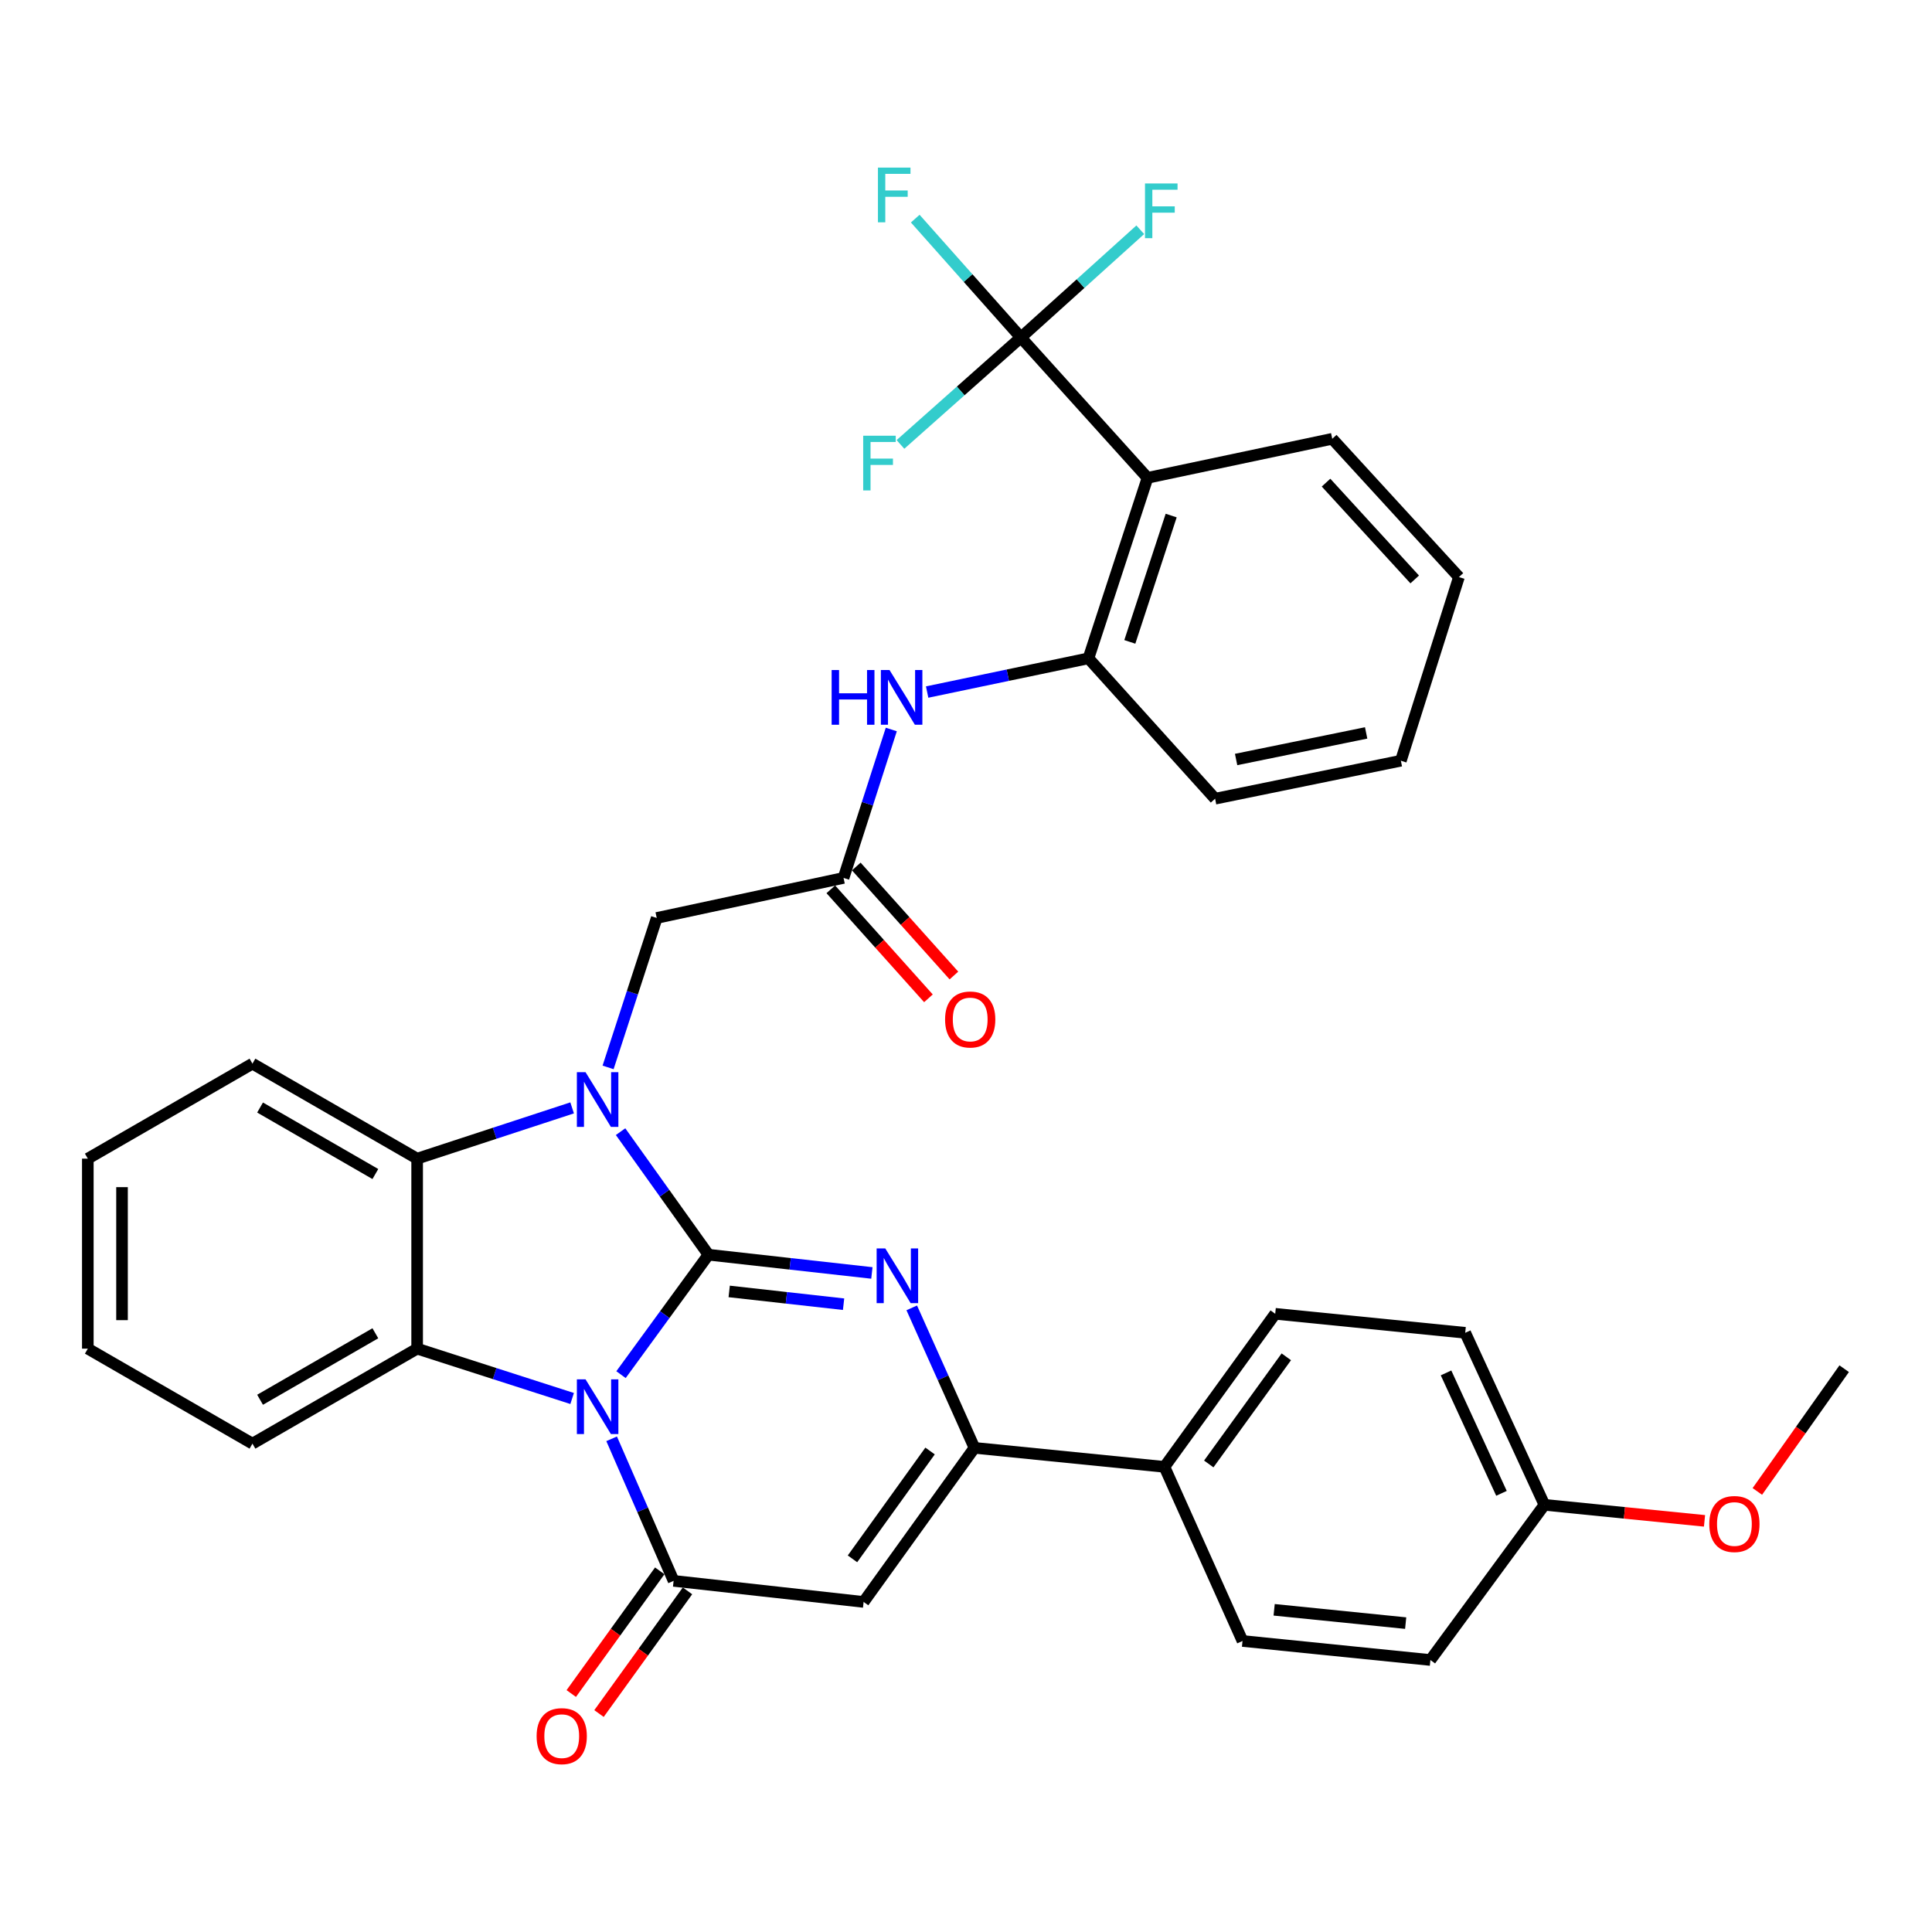 <?xml version='1.0' encoding='iso-8859-1'?>
<svg version='1.1' baseProfile='full'
              xmlns='http://www.w3.org/2000/svg'
                      xmlns:rdkit='http://www.rdkit.org/xml'
                      xmlns:xlink='http://www.w3.org/1999/xlink'
                  xml:space='preserve'
width='1000px' height='1000px' viewBox='0 0 1000 1000'>
<!-- END OF HEADER -->
<rect style='opacity:1.0;fill:#FFFFFF;stroke:none' width='1000' height='1000' x='0' y='0'> </rect>
<path class='bond-0' d='M 366.71,649.433 L 344.071,680.472' style='fill:none;fill-rule:evenodd;stroke:#000000;stroke-width:6px;stroke-linecap:butt;stroke-linejoin:miter;stroke-opacity:1' />
<path class='bond-0' d='M 344.071,680.472 L 321.433,711.512' style='fill:none;fill-rule:evenodd;stroke:#0000FF;stroke-width:6px;stroke-linecap:butt;stroke-linejoin:miter;stroke-opacity:1' />
<path class='bond-1' d='M 366.71,649.433 L 343.96,617.588' style='fill:none;fill-rule:evenodd;stroke:#000000;stroke-width:6px;stroke-linecap:butt;stroke-linejoin:miter;stroke-opacity:1' />
<path class='bond-1' d='M 343.96,617.588 L 321.209,585.744' style='fill:none;fill-rule:evenodd;stroke:#0000FF;stroke-width:6px;stroke-linecap:butt;stroke-linejoin:miter;stroke-opacity:1' />
<path class='bond-2' d='M 366.71,649.433 L 408.997,654.154' style='fill:none;fill-rule:evenodd;stroke:#000000;stroke-width:6px;stroke-linecap:butt;stroke-linejoin:miter;stroke-opacity:1' />
<path class='bond-2' d='M 408.997,654.154 L 451.285,658.876' style='fill:none;fill-rule:evenodd;stroke:#0000FF;stroke-width:6px;stroke-linecap:butt;stroke-linejoin:miter;stroke-opacity:1' />
<path class='bond-2' d='M 377.432,668.444 L 407.033,671.749' style='fill:none;fill-rule:evenodd;stroke:#000000;stroke-width:6px;stroke-linecap:butt;stroke-linejoin:miter;stroke-opacity:1' />
<path class='bond-2' d='M 407.033,671.749 L 436.634,675.054' style='fill:none;fill-rule:evenodd;stroke:#0000FF;stroke-width:6px;stroke-linecap:butt;stroke-linejoin:miter;stroke-opacity:1' />
<path class='bond-3' d='M 316.581,744.725 L 332.622,781.487' style='fill:none;fill-rule:evenodd;stroke:#0000FF;stroke-width:6px;stroke-linecap:butt;stroke-linejoin:miter;stroke-opacity:1' />
<path class='bond-3' d='M 332.622,781.487 L 348.662,818.248' style='fill:none;fill-rule:evenodd;stroke:#000000;stroke-width:6px;stroke-linecap:butt;stroke-linejoin:miter;stroke-opacity:1' />
<path class='bond-5' d='M 296.137,723.863 L 256.025,710.961' style='fill:none;fill-rule:evenodd;stroke:#0000FF;stroke-width:6px;stroke-linecap:butt;stroke-linejoin:miter;stroke-opacity:1' />
<path class='bond-5' d='M 256.025,710.961 L 215.913,698.059' style='fill:none;fill-rule:evenodd;stroke:#000000;stroke-width:6px;stroke-linecap:butt;stroke-linejoin:miter;stroke-opacity:1' />
<path class='bond-7' d='M 296.132,573.439 L 256.023,586.577' style='fill:none;fill-rule:evenodd;stroke:#0000FF;stroke-width:6px;stroke-linecap:butt;stroke-linejoin:miter;stroke-opacity:1' />
<path class='bond-7' d='M 256.023,586.577 L 215.913,599.714' style='fill:none;fill-rule:evenodd;stroke:#000000;stroke-width:6px;stroke-linecap:butt;stroke-linejoin:miter;stroke-opacity:1' />
<path class='bond-12' d='M 314.743,552.486 L 327.331,513.812' style='fill:none;fill-rule:evenodd;stroke:#0000FF;stroke-width:6px;stroke-linecap:butt;stroke-linejoin:miter;stroke-opacity:1' />
<path class='bond-12' d='M 327.331,513.812 L 339.918,475.139' style='fill:none;fill-rule:evenodd;stroke:#000000;stroke-width:6px;stroke-linecap:butt;stroke-linejoin:miter;stroke-opacity:1' />
<path class='bond-6' d='M 471.92,676.95 L 488.148,713.18' style='fill:none;fill-rule:evenodd;stroke:#0000FF;stroke-width:6px;stroke-linecap:butt;stroke-linejoin:miter;stroke-opacity:1' />
<path class='bond-6' d='M 488.148,713.18 L 504.377,749.41' style='fill:none;fill-rule:evenodd;stroke:#000000;stroke-width:6px;stroke-linecap:butt;stroke-linejoin:miter;stroke-opacity:1' />
<path class='bond-15' d='M 341.482,813.07 L 318.583,844.821' style='fill:none;fill-rule:evenodd;stroke:#000000;stroke-width:6px;stroke-linecap:butt;stroke-linejoin:miter;stroke-opacity:1' />
<path class='bond-15' d='M 318.583,844.821 L 295.684,876.572' style='fill:none;fill-rule:evenodd;stroke:#FF0000;stroke-width:6px;stroke-linecap:butt;stroke-linejoin:miter;stroke-opacity:1' />
<path class='bond-15' d='M 355.841,823.426 L 332.942,855.177' style='fill:none;fill-rule:evenodd;stroke:#000000;stroke-width:6px;stroke-linecap:butt;stroke-linejoin:miter;stroke-opacity:1' />
<path class='bond-15' d='M 332.942,855.177 L 310.043,886.928' style='fill:none;fill-rule:evenodd;stroke:#FF0000;stroke-width:6px;stroke-linecap:butt;stroke-linejoin:miter;stroke-opacity:1' />
<path class='bond-36' d='M 348.662,818.248 L 447.007,829.156' style='fill:none;fill-rule:evenodd;stroke:#000000;stroke-width:6px;stroke-linecap:butt;stroke-linejoin:miter;stroke-opacity:1' />
<path class='bond-4' d='M 447.007,829.156 L 504.377,749.41' style='fill:none;fill-rule:evenodd;stroke:#000000;stroke-width:6px;stroke-linecap:butt;stroke-linejoin:miter;stroke-opacity:1' />
<path class='bond-4' d='M 441.241,806.855 L 481.4,751.033' style='fill:none;fill-rule:evenodd;stroke:#000000;stroke-width:6px;stroke-linecap:butt;stroke-linejoin:miter;stroke-opacity:1' />
<path class='bond-22' d='M 215.913,698.059 L 130.669,747.227' style='fill:none;fill-rule:evenodd;stroke:#000000;stroke-width:6px;stroke-linecap:butt;stroke-linejoin:miter;stroke-opacity:1' />
<path class='bond-22' d='M 194.281,690.099 L 134.61,724.516' style='fill:none;fill-rule:evenodd;stroke:#000000;stroke-width:6px;stroke-linecap:butt;stroke-linejoin:miter;stroke-opacity:1' />
<path class='bond-35' d='M 215.913,698.059 L 215.913,599.714' style='fill:none;fill-rule:evenodd;stroke:#000000;stroke-width:6px;stroke-linecap:butt;stroke-linejoin:miter;stroke-opacity:1' />
<path class='bond-14' d='M 504.377,749.41 L 602.712,759.246' style='fill:none;fill-rule:evenodd;stroke:#000000;stroke-width:6px;stroke-linecap:butt;stroke-linejoin:miter;stroke-opacity:1' />
<path class='bond-27' d='M 215.913,599.714 L 130.669,550.547' style='fill:none;fill-rule:evenodd;stroke:#000000;stroke-width:6px;stroke-linecap:butt;stroke-linejoin:miter;stroke-opacity:1' />
<path class='bond-27' d='M 194.281,607.675 L 134.61,573.258' style='fill:none;fill-rule:evenodd;stroke:#000000;stroke-width:6px;stroke-linecap:butt;stroke-linejoin:miter;stroke-opacity:1' />
<path class='bond-8' d='M 528.405,174.675 L 593.958,247.33' style='fill:none;fill-rule:evenodd;stroke:#000000;stroke-width:6px;stroke-linecap:butt;stroke-linejoin:miter;stroke-opacity:1' />
<path class='bond-17' d='M 528.405,174.675 L 559.304,146.8' style='fill:none;fill-rule:evenodd;stroke:#000000;stroke-width:6px;stroke-linecap:butt;stroke-linejoin:miter;stroke-opacity:1' />
<path class='bond-17' d='M 559.304,146.8 L 590.203,118.925' style='fill:none;fill-rule:evenodd;stroke:#33CCCC;stroke-width:6px;stroke-linecap:butt;stroke-linejoin:miter;stroke-opacity:1' />
<path class='bond-18' d='M 528.405,174.675 L 501.067,143.917' style='fill:none;fill-rule:evenodd;stroke:#000000;stroke-width:6px;stroke-linecap:butt;stroke-linejoin:miter;stroke-opacity:1' />
<path class='bond-18' d='M 501.067,143.917 L 473.729,113.159' style='fill:none;fill-rule:evenodd;stroke:#33CCCC;stroke-width:6px;stroke-linecap:butt;stroke-linejoin:miter;stroke-opacity:1' />
<path class='bond-19' d='M 528.405,174.675 L 497.241,202.355' style='fill:none;fill-rule:evenodd;stroke:#000000;stroke-width:6px;stroke-linecap:butt;stroke-linejoin:miter;stroke-opacity:1' />
<path class='bond-19' d='M 497.241,202.355 L 466.077,230.035' style='fill:none;fill-rule:evenodd;stroke:#33CCCC;stroke-width:6px;stroke-linecap:butt;stroke-linejoin:miter;stroke-opacity:1' />
<path class='bond-9' d='M 593.958,247.33 L 563.38,340.747' style='fill:none;fill-rule:evenodd;stroke:#000000;stroke-width:6px;stroke-linecap:butt;stroke-linejoin:miter;stroke-opacity:1' />
<path class='bond-9' d='M 606.197,266.85 L 584.792,332.242' style='fill:none;fill-rule:evenodd;stroke:#000000;stroke-width:6px;stroke-linecap:butt;stroke-linejoin:miter;stroke-opacity:1' />
<path class='bond-26' d='M 593.958,247.33 L 689.569,227.118' style='fill:none;fill-rule:evenodd;stroke:#000000;stroke-width:6px;stroke-linecap:butt;stroke-linejoin:miter;stroke-opacity:1' />
<path class='bond-10' d='M 563.38,340.747 L 521.633,349.477' style='fill:none;fill-rule:evenodd;stroke:#000000;stroke-width:6px;stroke-linecap:butt;stroke-linejoin:miter;stroke-opacity:1' />
<path class='bond-10' d='M 521.633,349.477 L 479.887,358.206' style='fill:none;fill-rule:evenodd;stroke:#0000FF;stroke-width:6px;stroke-linecap:butt;stroke-linejoin:miter;stroke-opacity:1' />
<path class='bond-29' d='M 563.38,340.747 L 628.933,413.411' style='fill:none;fill-rule:evenodd;stroke:#000000;stroke-width:6px;stroke-linecap:butt;stroke-linejoin:miter;stroke-opacity:1' />
<path class='bond-11' d='M 436.62,454.406 L 339.918,475.139' style='fill:none;fill-rule:evenodd;stroke:#000000;stroke-width:6px;stroke-linecap:butt;stroke-linejoin:miter;stroke-opacity:1' />
<path class='bond-13' d='M 436.62,454.406 L 448.977,415.994' style='fill:none;fill-rule:evenodd;stroke:#000000;stroke-width:6px;stroke-linecap:butt;stroke-linejoin:miter;stroke-opacity:1' />
<path class='bond-13' d='M 448.977,415.994 L 461.333,377.583' style='fill:none;fill-rule:evenodd;stroke:#0000FF;stroke-width:6px;stroke-linecap:butt;stroke-linejoin:miter;stroke-opacity:1' />
<path class='bond-16' d='M 430.026,460.311 L 455.291,488.521' style='fill:none;fill-rule:evenodd;stroke:#000000;stroke-width:6px;stroke-linecap:butt;stroke-linejoin:miter;stroke-opacity:1' />
<path class='bond-16' d='M 455.291,488.521 L 480.555,516.73' style='fill:none;fill-rule:evenodd;stroke:#FF0000;stroke-width:6px;stroke-linecap:butt;stroke-linejoin:miter;stroke-opacity:1' />
<path class='bond-16' d='M 443.214,448.5 L 468.479,476.709' style='fill:none;fill-rule:evenodd;stroke:#000000;stroke-width:6px;stroke-linecap:butt;stroke-linejoin:miter;stroke-opacity:1' />
<path class='bond-16' d='M 468.479,476.709 L 493.743,504.919' style='fill:none;fill-rule:evenodd;stroke:#FF0000;stroke-width:6px;stroke-linecap:butt;stroke-linejoin:miter;stroke-opacity:1' />
<path class='bond-20' d='M 602.712,759.246 L 660.052,680.021' style='fill:none;fill-rule:evenodd;stroke:#000000;stroke-width:6px;stroke-linecap:butt;stroke-linejoin:miter;stroke-opacity:1' />
<path class='bond-20' d='M 625.654,757.742 L 665.793,702.285' style='fill:none;fill-rule:evenodd;stroke:#000000;stroke-width:6px;stroke-linecap:butt;stroke-linejoin:miter;stroke-opacity:1' />
<path class='bond-21' d='M 602.712,759.246 L 643.126,849.368' style='fill:none;fill-rule:evenodd;stroke:#000000;stroke-width:6px;stroke-linecap:butt;stroke-linejoin:miter;stroke-opacity:1' />
<path class='bond-25' d='M 660.052,680.021 L 758.397,689.856' style='fill:none;fill-rule:evenodd;stroke:#000000;stroke-width:6px;stroke-linecap:butt;stroke-linejoin:miter;stroke-opacity:1' />
<path class='bond-24' d='M 643.126,849.368 L 740.378,859.213' style='fill:none;fill-rule:evenodd;stroke:#000000;stroke-width:6px;stroke-linecap:butt;stroke-linejoin:miter;stroke-opacity:1' />
<path class='bond-24' d='M 659.497,833.231 L 727.574,840.122' style='fill:none;fill-rule:evenodd;stroke:#000000;stroke-width:6px;stroke-linecap:butt;stroke-linejoin:miter;stroke-opacity:1' />
<path class='bond-31' d='M 130.669,747.227 L 45.455,698.059' style='fill:none;fill-rule:evenodd;stroke:#000000;stroke-width:6px;stroke-linecap:butt;stroke-linejoin:miter;stroke-opacity:1' />
<path class='bond-23' d='M 799.391,778.897 L 740.378,859.213' style='fill:none;fill-rule:evenodd;stroke:#000000;stroke-width:6px;stroke-linecap:butt;stroke-linejoin:miter;stroke-opacity:1' />
<path class='bond-28' d='M 799.391,778.897 L 840.823,783.045' style='fill:none;fill-rule:evenodd;stroke:#000000;stroke-width:6px;stroke-linecap:butt;stroke-linejoin:miter;stroke-opacity:1' />
<path class='bond-28' d='M 840.823,783.045 L 882.255,787.193' style='fill:none;fill-rule:evenodd;stroke:#FF0000;stroke-width:6px;stroke-linecap:butt;stroke-linejoin:miter;stroke-opacity:1' />
<path class='bond-38' d='M 799.391,778.897 L 758.397,689.856' style='fill:none;fill-rule:evenodd;stroke:#000000;stroke-width:6px;stroke-linecap:butt;stroke-linejoin:miter;stroke-opacity:1' />
<path class='bond-38' d='M 777.161,772.945 L 748.465,710.616' style='fill:none;fill-rule:evenodd;stroke:#000000;stroke-width:6px;stroke-linecap:butt;stroke-linejoin:miter;stroke-opacity:1' />
<path class='bond-39' d='M 689.569,227.118 L 755.141,298.691' style='fill:none;fill-rule:evenodd;stroke:#000000;stroke-width:6px;stroke-linecap:butt;stroke-linejoin:miter;stroke-opacity:1' />
<path class='bond-39' d='M 686.351,249.813 L 732.252,299.914' style='fill:none;fill-rule:evenodd;stroke:#000000;stroke-width:6px;stroke-linecap:butt;stroke-linejoin:miter;stroke-opacity:1' />
<path class='bond-33' d='M 130.669,550.547 L 45.455,599.714' style='fill:none;fill-rule:evenodd;stroke:#000000;stroke-width:6px;stroke-linecap:butt;stroke-linejoin:miter;stroke-opacity:1' />
<path class='bond-30' d='M 909.598,771.963 L 932.072,740.199' style='fill:none;fill-rule:evenodd;stroke:#FF0000;stroke-width:6px;stroke-linecap:butt;stroke-linejoin:miter;stroke-opacity:1' />
<path class='bond-30' d='M 932.072,740.199 L 954.545,708.436' style='fill:none;fill-rule:evenodd;stroke:#000000;stroke-width:6px;stroke-linecap:butt;stroke-linejoin:miter;stroke-opacity:1' />
<path class='bond-34' d='M 628.933,413.411 L 725.084,393.75' style='fill:none;fill-rule:evenodd;stroke:#000000;stroke-width:6px;stroke-linecap:butt;stroke-linejoin:miter;stroke-opacity:1' />
<path class='bond-34' d='M 639.809,393.117 L 707.115,379.355' style='fill:none;fill-rule:evenodd;stroke:#000000;stroke-width:6px;stroke-linecap:butt;stroke-linejoin:miter;stroke-opacity:1' />
<path class='bond-37' d='M 45.455,698.059 L 45.455,599.714' style='fill:none;fill-rule:evenodd;stroke:#000000;stroke-width:6px;stroke-linecap:butt;stroke-linejoin:miter;stroke-opacity:1' />
<path class='bond-37' d='M 63.158,683.307 L 63.158,614.466' style='fill:none;fill-rule:evenodd;stroke:#000000;stroke-width:6px;stroke-linecap:butt;stroke-linejoin:miter;stroke-opacity:1' />
<path class='bond-32' d='M 755.141,298.691 L 725.084,393.75' style='fill:none;fill-rule:evenodd;stroke:#000000;stroke-width:6px;stroke-linecap:butt;stroke-linejoin:miter;stroke-opacity:1' />
<path  class='atom-1' d='M 303.07 713.946
L 312.35 728.946
Q 313.27 730.426, 314.75 733.106
Q 316.23 735.786, 316.31 735.946
L 316.31 713.946
L 320.07 713.946
L 320.07 742.266
L 316.19 742.266
L 306.23 725.866
Q 305.07 723.946, 303.83 721.746
Q 302.63 719.546, 302.27 718.866
L 302.27 742.266
L 298.59 742.266
L 298.59 713.946
L 303.07 713.946
' fill='#0000FF'/>
<path  class='atom-2' d='M 303.07 554.956
L 312.35 569.956
Q 313.27 571.436, 314.75 574.116
Q 316.23 576.796, 316.31 576.956
L 316.31 554.956
L 320.07 554.956
L 320.07 583.276
L 316.19 583.276
L 306.23 566.876
Q 305.07 564.956, 303.83 562.756
Q 302.63 560.556, 302.27 559.876
L 302.27 583.276
L 298.59 583.276
L 298.59 554.956
L 303.07 554.956
' fill='#0000FF'/>
<path  class='atom-3' d='M 458.224 646.19
L 467.504 661.19
Q 468.424 662.67, 469.904 665.35
Q 471.384 668.03, 471.464 668.19
L 471.464 646.19
L 475.224 646.19
L 475.224 674.51
L 471.344 674.51
L 461.384 658.11
Q 460.224 656.19, 458.984 653.99
Q 457.784 651.79, 457.424 651.11
L 457.424 674.51
L 453.744 674.51
L 453.744 646.19
L 458.224 646.19
' fill='#0000FF'/>
<path  class='atom-14' d='M 430.457 346.809
L 434.297 346.809
L 434.297 358.849
L 448.777 358.849
L 448.777 346.809
L 452.617 346.809
L 452.617 375.129
L 448.777 375.129
L 448.777 362.049
L 434.297 362.049
L 434.297 375.129
L 430.457 375.129
L 430.457 346.809
' fill='#0000FF'/>
<path  class='atom-14' d='M 460.417 346.809
L 469.697 361.809
Q 470.617 363.289, 472.097 365.969
Q 473.577 368.649, 473.657 368.809
L 473.657 346.809
L 477.417 346.809
L 477.417 375.129
L 473.537 375.129
L 463.577 358.729
Q 462.417 356.809, 461.177 354.609
Q 459.977 352.409, 459.617 351.729
L 459.617 375.129
L 455.937 375.129
L 455.937 346.809
L 460.417 346.809
' fill='#0000FF'/>
<path  class='atom-16' d='M 277.751 898.625
Q 277.751 891.825, 281.111 888.025
Q 284.471 884.225, 290.751 884.225
Q 297.031 884.225, 300.391 888.025
Q 303.751 891.825, 303.751 898.625
Q 303.751 905.505, 300.351 909.425
Q 296.951 913.305, 290.751 913.305
Q 284.511 913.305, 281.111 909.425
Q 277.751 905.545, 277.751 898.625
M 290.751 910.105
Q 295.071 910.105, 297.391 907.225
Q 299.751 904.305, 299.751 898.625
Q 299.751 893.065, 297.391 890.265
Q 295.071 887.425, 290.751 887.425
Q 286.431 887.425, 284.071 890.225
Q 281.751 893.025, 281.751 898.625
Q 281.751 904.345, 284.071 907.225
Q 286.431 910.105, 290.751 910.105
' fill='#FF0000'/>
<path  class='atom-17' d='M 489.174 527.681
Q 489.174 520.881, 492.534 517.081
Q 495.894 513.281, 502.174 513.281
Q 508.454 513.281, 511.814 517.081
Q 515.174 520.881, 515.174 527.681
Q 515.174 534.561, 511.774 538.481
Q 508.374 542.361, 502.174 542.361
Q 495.934 542.361, 492.534 538.481
Q 489.174 534.601, 489.174 527.681
M 502.174 539.161
Q 506.494 539.161, 508.814 536.281
Q 511.174 533.361, 511.174 527.681
Q 511.174 522.121, 508.814 519.321
Q 506.494 516.481, 502.174 516.481
Q 497.854 516.481, 495.494 519.281
Q 493.174 522.081, 493.174 527.681
Q 493.174 533.401, 495.494 536.281
Q 497.854 539.161, 502.174 539.161
' fill='#FF0000'/>
<path  class='atom-18' d='M 592.649 94.962
L 609.489 94.962
L 609.489 98.202
L 596.449 98.202
L 596.449 106.802
L 608.049 106.802
L 608.049 110.082
L 596.449 110.082
L 596.449 123.282
L 592.649 123.282
L 592.649 94.962
' fill='#33CCCC'/>
<path  class='atom-19' d='M 454.422 86.749
L 471.262 86.749
L 471.262 89.99
L 458.222 89.99
L 458.222 98.59
L 469.822 98.59
L 469.822 101.869
L 458.222 101.869
L 458.222 115.069
L 454.422 115.069
L 454.422 86.749
' fill='#33CCCC'/>
<path  class='atom-20' d='M 446.789 225.528
L 463.629 225.528
L 463.629 228.768
L 450.589 228.768
L 450.589 237.368
L 462.189 237.368
L 462.189 240.648
L 450.589 240.648
L 450.589 253.848
L 446.789 253.848
L 446.789 225.528
' fill='#33CCCC'/>
<path  class='atom-29' d='M 884.726 788.822
Q 884.726 782.022, 888.086 778.222
Q 891.446 774.422, 897.726 774.422
Q 904.006 774.422, 907.366 778.222
Q 910.726 782.022, 910.726 788.822
Q 910.726 795.702, 907.326 799.622
Q 903.926 803.502, 897.726 803.502
Q 891.486 803.502, 888.086 799.622
Q 884.726 795.742, 884.726 788.822
M 897.726 800.302
Q 902.046 800.302, 904.366 797.422
Q 906.726 794.502, 906.726 788.822
Q 906.726 783.262, 904.366 780.462
Q 902.046 777.622, 897.726 777.622
Q 893.406 777.622, 891.046 780.422
Q 888.726 783.222, 888.726 788.822
Q 888.726 794.542, 891.046 797.422
Q 893.406 800.302, 897.726 800.302
' fill='#FF0000'/>
</svg>
